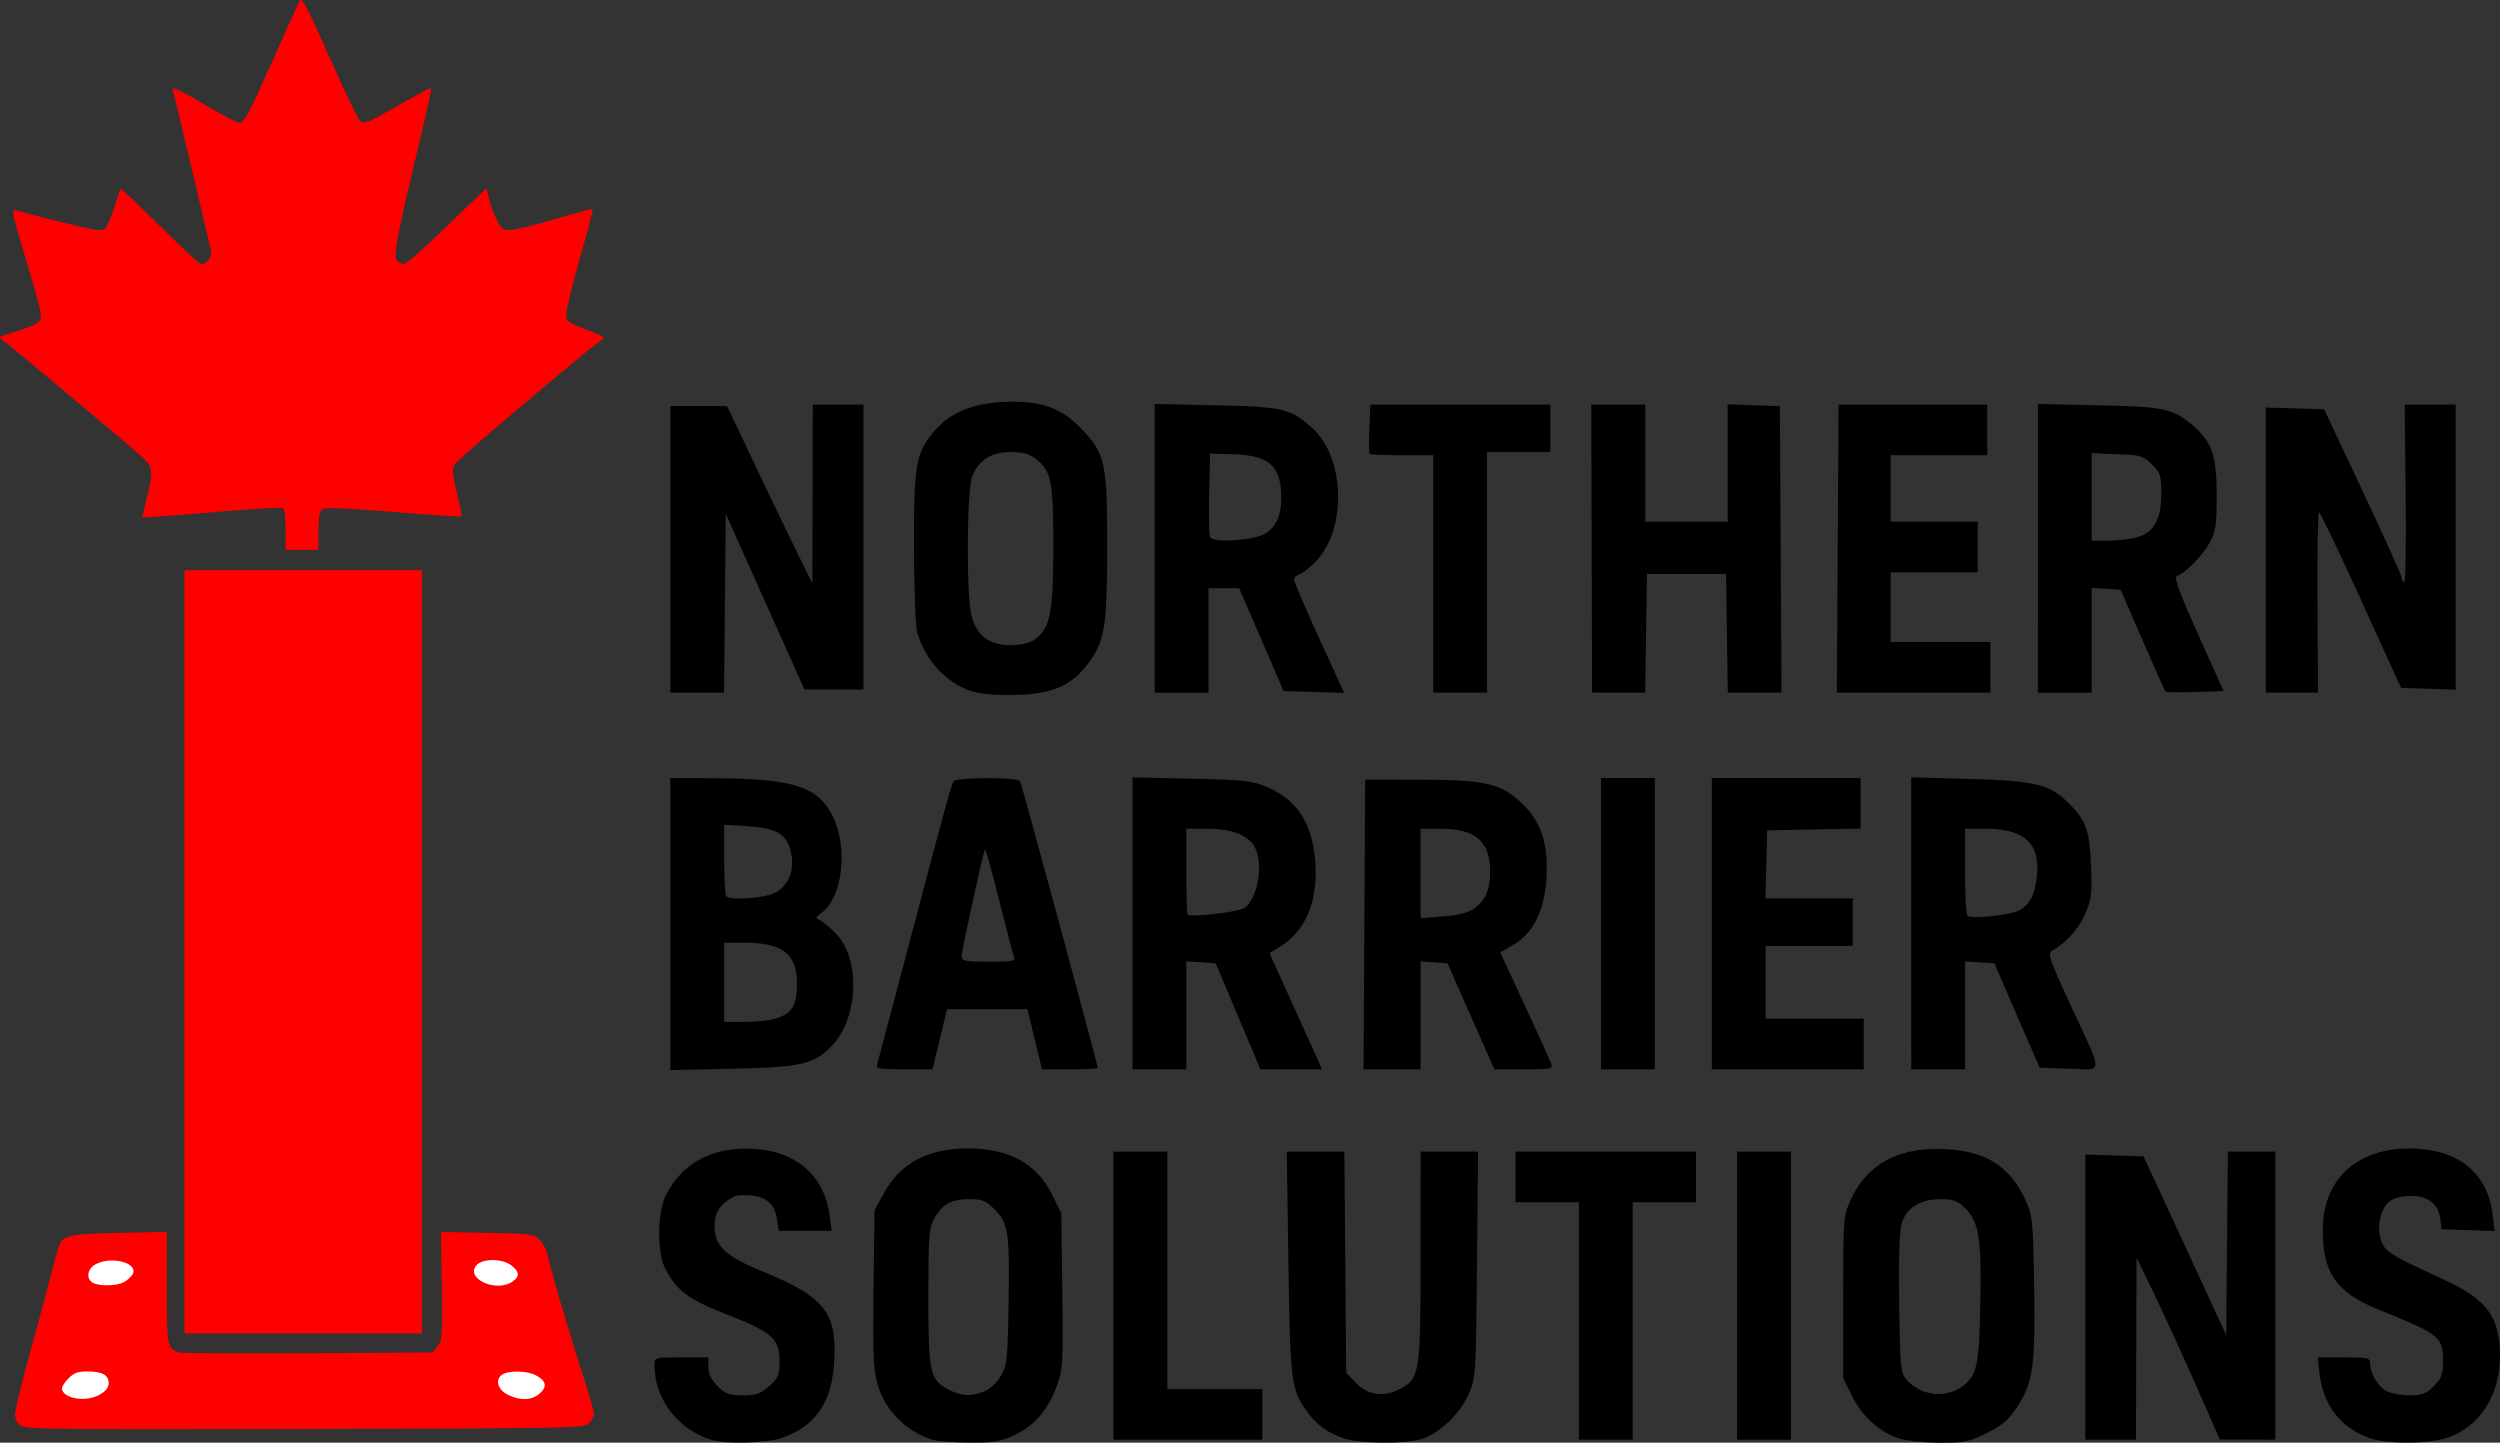 <svg xmlns="http://www.w3.org/2000/svg" viewBox="0 0 789.761 455.742" height="455.742" width="789.761" id="svg1" version="1.1">
  <rect x="0" y="0" width="789.761" height="455.742" fill="#333333" stroke="none"/>
  <defs id="defs1"></defs>
  
  <g transform="translate(-123.165,-259.103)" id="g1">
    <path id="path1" d="m 129.732,709.487 c -1.175,-0.823 -1.789,-2.073 -1.789,-3.641 0,-1.313 2.01,-9.647 4.467,-18.52 2.457,-8.873 5.483,-20.085 6.725,-24.916 1.242,-4.831 2.472,-9.33 2.735,-9.999 1.183,-3.014 3.664,-3.514 19.011,-3.835 l 14.972,-0.313 v 17.596 c 0,18.892 0.129,19.516 4.248,20.533 0.957,0.236 19.29,0.327 40.739,0.201 l 38.998,-0.229 1.556,-1.922 c 1.451,-1.792 1.54,-3.072 1.326,-19.026 l -0.229,-17.104 14.51,0.261 c 14.001,0.252 14.581,0.328 16.528,2.158 1.11,1.043 2.245,3.02 2.523,4.392 0.938,4.625 6.821,24.765 10.799,36.968 2.172,6.663 3.949,12.806 3.949,13.65 0,0.845 -0.756,2.22 -1.681,3.057 -1.628,1.474 -4.422,1.528 -89.64,1.731 -78.846,0.188 -88.144,0.08 -89.748,-1.043 z" style="fill:#ff0000;stroke-width:0.799"></path>
    <path id="path42" d="m 213.383,426.426 c 0,-4.644 -0.297,-6.527 -1.077,-6.826 -0.592,-0.227 -7.509,0.129 -15.371,0.791 -7.862,0.662 -17.579,1.442 -21.594,1.732 l -7.299,0.528 1.504,-6.285 c 2.22,-9.276 2.131,-9.721 -2.817,-14.059 -6.714,-5.888 -40.203,-33.93 -42.145,-35.29 -0.955,-0.669 -1.578,-1.353 -1.385,-1.52 0.193,-0.168 2.942,-1.08 6.108,-2.028 3.166,-0.948 6.09,-2.319 6.498,-3.048 0.801,-1.431 0.28,-3.584 -5.72,-23.649 -2.759,-9.225 -3.261,-11.719 -2.283,-11.344 0.689,0.264 7.11,1.947 14.27,3.738 10.471,2.62 13.248,3.066 14.196,2.279 0.649,-0.538 1.982,-3.547 2.962,-6.687 0.981,-3.139 1.89,-5.86 2.022,-6.046 0.131,-0.186 5.634,5.024 12.228,11.578 6.595,6.554 12.477,12.024 13.073,12.156 1.69,0.374 3.719,-2.147 3.292,-4.09 -0.766,-3.494 -11.721,-49.69 -12.1,-51.027 -0.264,-0.93 2.882,0.56 9.693,4.591 5.546,3.283 10.554,5.969 11.129,5.969 1.786,0 2.82,-1.9 10.766,-19.772 4.245,-9.547 8.085,-18.007 8.535,-18.799 0.668,-1.178 2.389,2.104 9.425,17.966 4.734,10.674 9.021,19.671 9.526,19.994 1.623,1.037 2.443,0.705 12.422,-5.032 5.399,-3.104 9.962,-5.497 10.141,-5.317 0.179,0.179 -1.446,7.659 -3.612,16.623 -6.982,28.89 -8.425,36.444 -7.238,37.874 0.574,0.692 1.664,1.15 2.422,1.019 0.758,-0.131 6.836,-5.538 13.505,-12.016 6.669,-6.478 12.233,-11.778 12.363,-11.778 0.13,0 0.479,1.347 0.774,2.994 0.295,1.647 1.338,4.611 2.318,6.588 1.614,3.257 2.041,3.587 4.556,3.531 1.526,-0.034 7.916,-1.6 14.2,-3.48 6.284,-1.88 11.556,-3.287 11.716,-3.127 0.16,0.16 -1.647,7.116 -4.015,15.458 -2.368,8.342 -4.316,16.29 -4.33,17.662 -0.023,2.373 0.268,2.606 5.955,4.791 3.288,1.263 5.979,2.476 5.979,2.696 4e-5,0.22 -1.163,1.162 -2.585,2.093 -2.493,1.634 -33.671,27.93 -41.588,35.076 -3.764,3.398 -3.854,3.584 -3.327,6.917 0.298,1.884 1.036,5.386 1.64,7.783 0.604,2.397 0.972,4.484 0.817,4.639 -0.155,0.155 -9.855,-0.492 -21.557,-1.437 -16.761,-1.354 -21.523,-1.512 -22.443,-0.749 -0.832,0.691 -1.168,2.665 -1.168,6.86 v 5.891 h -5.19 -5.19 z" style="fill:#ff0000;stroke-width:0.799"></path>
    <path d="m 347.925,713.973 c -10.558,-3.211 -17.994,-12.926 -17.994,-23.508 0,-2.542 0.049,-2.557 8.5,-2.557 h 8.5 v 3.077 c 0,2.067 0.959,4.036 2.923,6 2.461,2.461 3.724,2.923 7.984,2.923 4.179,0 5.63,-0.509 8.327,-2.918 2.863,-2.558 3.266,-3.534 3.266,-7.919 0,-7.065 -2.356,-9.16 -16.466,-14.649 -12.239,-4.761 -16.008,-7.547 -19.63,-14.513 -2.7,-5.192 -2.533,-18.141 0.304,-23.5 5.054,-9.548 13.64,-14.456 25.292,-14.456 14.825,0 24.589,7.861 26.339,21.206 l 0.623,4.75 h -8.353 -8.353 l -0.637,-3.983 c -0.882,-5.515 -4.66,-7.73 -12.232,-7.173 -1.163,0.086 -3.3,1.342 -4.75,2.792 -2.04,2.04 -2.636,3.62 -2.636,6.984 0,6.27 3.336,9.394 15.249,14.282 19.307,7.921 23.311,12.878 22.55,27.91 -0.675,13.328 -5.842,20.97 -16.671,24.66 -4.686,1.597 -17.69,1.945 -22.134,0.594 z m 70,0 c -8.428,-2.564 -15.118,-9.247 -17.517,-17.499 -1.324,-4.553 -1.549,-9.84 -1.29,-30.291 l 0.314,-24.775 3,-5.421 c 5.275,-9.532 13.835,-14.079 26.5,-14.079 13.107,0 21.781,4.78 26.643,14.682 l 2.857,5.818 0.312,24.547 c 0.294,23.142 0.188,24.879 -1.853,30.332 -2.758,7.372 -7.117,12.319 -13.452,15.269 -4.136,1.926 -6.574,2.319 -14.007,2.256 -4.95,-0.042 -10.128,-0.419 -11.506,-0.839 z m 15.83,-15.154 c 1.804,-0.629 4.084,-2.635 5.399,-4.75 2.116,-3.403 2.3,-4.965 2.609,-22.12 0.418,-23.224 -0.035,-26.444 -4.322,-30.731 -2.842,-2.842 -4,-3.31 -8.188,-3.31 -5.583,0 -8.552,1.691 -11.078,6.311 -1.506,2.754 -1.744,6.126 -1.744,24.689 0,24.046 0.51,26.277 6.698,29.327 3.904,1.924 6.391,2.061 10.626,0.584 z m 113.935,14.666 c -5.185,-1.851 -8.197,-3.974 -11.173,-7.875 -5.491,-7.2 -5.78,-9.364 -6.336,-47.452 l -0.514,-35.25 h 9.095 9.095 l 0.287,34.936 0.287,34.936 2.848,2.972 c 3.76,3.923 8.642,4.817 13.458,2.463 7.004,-3.424 7.191,-4.514 7.193,-42.056 l 0.002,-33.25 h 9.077 9.077 l -0.335,35.75 c -0.33,35.158 -0.375,35.838 -2.717,41.038 -2.802,6.221 -9.327,12.364 -14.91,14.036 -5.231,1.567 -19.762,1.42 -24.434,-0.247 z M 722.61,713.365 c -6.118,-2.245 -11.331,-7.049 -14.376,-13.249 l -2.803,-5.708 v -25.5 c 0,-24.665 0.077,-25.671 2.363,-30.727 5.238,-11.586 15.525,-16.967 30.633,-16.025 12.462,0.777 19.815,5.617 24.695,16.252 2.128,4.638 2.32,6.593 2.646,27 0.402,25.113 -0.349,30.46 -5.36,38.141 -2.623,4.021 -4.709,5.818 -9.576,8.25 -5.644,2.82 -7.067,3.103 -15.312,3.039 -5.132,-0.04 -10.754,-0.681 -12.911,-1.472 z m 19.906,-15.921 c 5.142,-3.369 5.889,-6.56 6.241,-26.647 0.364,-20.792 -0.414,-25.631 -4.83,-30.047 -2.339,-2.339 -3.696,-2.841 -7.669,-2.838 -6.482,0.005 -10.876,2.746 -12.342,7.698 -0.729,2.462 -1.012,11.409 -0.804,25.445 0.295,19.981 0.474,21.82 2.32,23.887 4.397,4.923 11.747,6 17.085,2.502 z m 129.006,15.89 c -8.977,-3.289 -14.44,-10.361 -15.584,-20.177 l -0.612,-5.25 h 8.303 c 7.703,0 8.303,0.148 8.303,2.05 0,3.261 2.623,7.457 5.472,8.756 1.442,0.657 4.66,1.195 7.152,1.195 3.673,0 5.083,-0.553 7.453,-2.923 2.428,-2.428 2.923,-3.745 2.923,-7.777 0,-7.798 -0.901,-8.522 -20.41,-16.418 -13.266,-5.369 -17.59,-11.545 -17.59,-25.125 0,-15.764 10.555,-25.725 27.282,-25.746 15.36,-0.019 24.81,7.529 26.417,21.101 l 0.589,4.974 -8.394,-0.293 -8.394,-0.293 -0.33,-3 c -0.538,-4.893 -3.748,-7.5 -9.233,-7.5 -3.001,0 -5.5,0.636 -6.875,1.75 -2.847,2.307 -4.083,7.975 -2.667,12.231 1.206,3.626 2.858,4.664 19.606,12.322 13.88,6.347 17.981,11.877 17.994,24.266 0.013,12.281 -6.426,22.346 -16.49,25.775 -6.001,2.045 -19.437,2.09 -24.914,0.083 z M 474.931,668.408 v -45.5 h 8.5 8.5 v 37.5 37.5 h 15 15 v 8 8 h -23.5 -23.5 z m 147,8 v -37.5 h -10 -10 v -8 -8 h 28.5 28.5 v 8 8 h -10 -10 v 37.5 37.5 h -8.5 -8.5 z m 50,-8 v -45.5 h 8.5 8.5 v 45.5 45.5 h -8.5 -8.5 z m 110,0.462 v -45.038 l 9.203,0.288 9.203,0.288 13.047,28.219 13.047,28.219 0.265,-28.969 0.265,-28.969 h 7.485 7.485 v 45.5 45.5 l -8.75,-0.032 -8.75,-0.032 -7.813,-17.718 c -4.297,-9.745 -10.22,-22.668 -13.163,-28.718 l -5.349,-11 -0.087,28.75 -0.087,28.75 h -8 -8 z m -447,-117.846 v -46.117 l 12.75,0.031 c 25.856,0.063 33.739,2.499 38.5,11.898 4.976,9.825 3.216,25.677 -3.392,30.542 -1.877,1.382 -2.052,1.848 -0.858,2.287 0.825,0.303 3.133,2.174 5.13,4.158 7.937,7.888 7.447,26.515 -0.933,35.464 -5.629,6.011 -9.68,6.969 -31.447,7.433 l -19.75,0.421 z m 34.452,29.468 c 4.335,-1.811 5.548,-4.172 5.548,-10.796 0,-9.199 -4.622,-12.788 -16.468,-12.788 h -6.532 v 12.5 12.5 h 7.032 c 3.868,0 8.556,-0.637 10.42,-1.415 z m -1.452,-39.336 c 4.526,-2.261 6.517,-7.613 4.97,-13.359 -1.438,-5.341 -4.535,-7.098 -13.53,-7.675 l -7.44,-0.477 v 10.965 c 0,6.031 0.3,11.265 0.667,11.632 1.378,1.378 11.893,0.634 15.333,-1.085 z m 32.382,54.002 c 0.284,-0.963 4.846,-18.175 10.137,-38.25 11.496,-43.614 13.153,-49.661 13.972,-50.986 0.799,-1.293 20.185,-1.347 20.981,-0.059 0.532,0.861 24.528,89.478 24.528,90.582 0,0.255 -3.961,0.463 -8.803,0.463 h -8.803 l -2.29,-9.5 -2.29,-9.5 h -12.71 -12.71 l -2.29,9.5 -2.29,9.5 h -8.974 c -8.077,0 -8.922,-0.175 -8.457,-1.75 z m 43.136,-34 c -0.383,-0.963 -2.537,-9.157 -4.787,-18.21 -2.25,-9.053 -4.224,-16.028 -4.388,-15.5 -1.086,3.513 -7.343,32.191 -7.343,33.653 0,1.603 0.973,1.807 8.607,1.807 7.796,0 8.541,-0.165 7.911,-1.75 z m 37.482,-10.358 v -46.108 l 18.75,0.408 c 16.938,0.369 19.258,0.633 24.007,2.734 9.256,4.095 13.962,11.327 14.936,22.957 1.09,13.011 -2.954,22.613 -11.697,27.777 l -2.724,1.609 8.302,18.365 8.302,18.365 h -9.737 -9.737 l -7.059,-16.75 -7.059,-16.75 -4.643,-0.305 -4.643,-0.305 v 17.055 17.055 h -8.5 -8.5 z m 35.582,-4.959 c 4.059,-3.367 5.768,-13.672 3.14,-18.933 -1.936,-3.875 -7.232,-5.997 -14.971,-5.998 l -6.75,-0.002 v 13.333 c 0,7.333 0.197,13.53 0.437,13.77 1.019,1.019 16.537,-0.837 18.145,-2.17 z m 37.658,5.317 0.26,-45.75 17.5,0.013 c 20.893,0.016 25.79,1.224 32.61,8.043 5.706,5.706 7.856,12.826 7.119,23.576 -0.68,9.923 -4.194,16.884 -10.34,20.486 l -4.213,2.469 7.512,16.206 c 4.132,8.913 7.906,17.219 8.388,18.456 0.87,2.235 0.813,2.25 -8.442,2.25 h -9.317 l -7.408,-16.75 -7.408,-16.75 -4.25,-0.307 -4.25,-0.307 v 17.058 17.058 h -9.01 -9.01 z m 34.717,-5.056 c 3.613,-2.681 5.014,-5.949 5.014,-11.694 0,-9.557 -4.587,-13.496 -15.721,-13.498 l -6.25,-0.002 v 14.145 14.145 l 7.207,-0.604 c 4.734,-0.397 8.079,-1.252 9.75,-2.491 z m 40.043,4.806 v -46 h 8.5 8.5 v 46 46 h -8.5 -8.5 z m 35,0 v -46 h 23.5 23.5 v 7.973 7.973 l -14.75,0.277 -14.75,0.277 -0.284,10.75 -0.284,10.75 13.784,0.002 13.784,0.002 v 7.499 7.499 l -13.75,-7e-4 -13.75,-9.8e-4 v 11.5 11.5 h 15.5 15.5 v 8 8 h -24 -24 z m 63,-0.122 V 504.663 l 18.25,0.499 c 20.661,0.565 25.295,1.659 31.161,7.356 5.788,5.621 6.94,8.731 7.395,19.956 0.355,8.761 0.118,10.74 -1.825,15.257 -2.037,4.734 -5.909,9.081 -10.404,11.677 -1.564,0.903 -1.003,2.578 5.779,17.251 10.499,22.715 10.556,20.38 -0.485,20.037 l -9.29,-0.289 -7.166,-16.5 -7.166,-16.5 -4.623,-0.305 -4.623,-0.305 v 17.055 17.055 h -8.5 -8.5 z m 34.564,-4.328 c 3.15,-2.064 4.423,-4.647 5.098,-10.344 1.239,-10.458 -3.798,-15.206 -16.13,-15.206 h -6.532 v 13.333 c 0,7.333 0.338,13.683 0.75,14.11 1.216,1.26 14.24,-0.207 16.814,-1.894 z M 430.153,477.483 c -8.072,-2.605 -14.698,-9.776 -17.248,-18.665 -0.514,-1.792 -0.97,-13.785 -1.013,-26.651 -0.087,-25.994 0.55,-29.785 6.148,-36.576 4.807,-5.831 11.859,-8.941 21.482,-9.472 11.943,-0.659 18.466,1.478 25.002,8.191 7.814,8.025 8.406,10.674 8.406,37.593 0,25.374 -0.77,29.924 -6.285,37.155 -5.126,6.721 -11.243,9.303 -22.683,9.577 -5.983,0.143 -11.126,-0.286 -13.811,-1.153 z m 19.664,-16.207 c 5.107,-3.577 6.068,-8.177 6.092,-29.15 0.024,-21.066 -0.588,-24.193 -5.492,-28.05 -2.029,-1.596 -4.135,-2.168 -7.986,-2.168 -6.101,0 -9.942,2.42 -12.121,7.636 -1.732,4.145 -1.926,37.307 -0.257,43.935 1.611,6.398 5.543,9.429 12.232,9.429 3.192,0 6.101,-0.631 7.531,-1.633 z m -114.886,-28.617 v -45.25 h 8.973 8.973 l 8.277,17.481 c 4.552,9.615 10.608,22.215 13.458,28 l 5.181,10.519 0.069,-28.25 0.069,-28.25 h 8 8 v 45 45 h -9.319 -9.319 l -12.431,-27.75 -12.431,-27.75 -0.266,28.25 -0.266,28.25 h -8.484 -8.484 z m 153,-0.342 v -45.592 l 19.25,0.408 c 21.165,0.448 23.507,0.99 30.38,7.024 10.282,9.027 11.216,31.276 1.753,41.751 -1.946,2.154 -4.403,4.191 -5.46,4.526 -1.057,0.336 -1.917,1.142 -1.91,1.793 0.007,0.65 3.576,8.961 7.931,18.468 l 7.919,17.285 -9.565,-0.285 -9.565,-0.285 -7.023,-16.25 -7.023,-16.25 h -4.843 -4.843 v 16.5 16.5 h -8.5 -8.5 z m 35.131,-4.758 c 3.318,-2.174 4.869,-5.693 4.869,-11.048 0,-10.179 -3.73,-13.582 -15.237,-13.901 l -7.263,-0.201 -0.282,12.445 c -0.155,6.844 -0.034,13.091 0.269,13.88 0.775,2.02 14.126,1.131 17.645,-1.175 z m 52.869,12.85 v -37.5 h -9.833 c -5.408,0 -10.021,-0.185 -10.25,-0.412 -0.229,-0.227 -0.269,-3.827 -0.088,-8 l 0.329,-7.588 h 28.421 28.421 v 7.5 7.5 h -10 -10 v 38 38 h -8.5 -8.5 z m 50.047,-8 -0.126,-45.5 h 8.54 8.54 v 18.5 18.5 h 13 13 V 405.367 386.827 l 8.25,0.29 8.25,0.29 0.26,45.25 0.26,45.25 h -8.488 -8.488 l -0.272,-18.75 -0.272,-18.75 h -12.5 -12.5 l -0.272,18.75 -0.272,18.75 h -8.391 -8.391 z m 77.723,2.8e-4 0.27,-45.5 h 23.48 23.48 v 8 8 l -15.25,-8.5e-4 -15.25,-8.5e-4 v 10.499 10.499 l 13.75,0.002 13.75,0.001 v 8 8 h -13.75 -13.75 v 11 11 h 15.75 15.75 v 8 8 l -24.25,2.8e-4 -24.25,2.8e-4 z m 63.23,-0.092 v -45.592 l 19.25,0.408 c 20.715,0.439 23.285,0.99 29.673,6.365 6.021,5.067 7.577,9.565 7.577,21.911 0,9.407 -0.317,11.593 -2.191,15.095 -2.133,3.986 -7.778,9.728 -10.434,10.614 -0.946,0.315 0.958,5.502 6.743,18.366 l 8.062,17.926 -8.967,0.289 c -4.932,0.159 -9.147,0.109 -9.367,-0.11 -0.22,-0.22 -3.502,-7.55 -7.294,-16.289 l -6.895,-15.89 -4.578,-0.305 -4.578,-0.305 v 16.555 16.555 h -8.5 -8.5 z m 31.302,-3.475 c 5.367,-1.49 7.689,-5.644 7.694,-13.76 0.003,-5.662 -0.303,-6.634 -2.919,-9.25 -2.255,-2.255 -3.911,-2.955 -7.25,-3.063 -2.38,-0.077 -6.014,-0.237 -8.077,-0.356 l -3.75,-0.216 v 13.856 13.856 l 5.25,-0.006 c 2.888,-0.003 6.961,-0.481 9.052,-1.061 z m 40.698,4.029 v -45.038 l 9.215,0.288 9.215,0.288 12.245,26 c 6.735,14.3 12.263,26.562 12.285,27.25 0.022,0.688 0.377,1.25 0.79,1.251 0.412,4.5e-4 0.611,-12.6 0.442,-28 l -0.308,-28.001 h 8.058 8.058 v 45.039 45.039 l -8.63,-0.289 -8.63,-0.289 -12.62,-27.726 c -6.941,-15.249 -12.921,-27.737 -13.289,-27.75 -0.368,-0.013 -0.593,12.8 -0.5,28.475 l 0.169,28.499 -8.25,5.3e-4 -8.25,5.4e-4 z" style="fill:#000000" id="path7"></path>
    <path id="path6" d="M 181.443,559.802 V 439.227 h 37.53 37.53 v 120.575 120.575 h -37.53 -37.53 z" style="fill:#ff0000;stroke-width:0.799"></path>
    <path id="path5" d="m 285.071,663.962 c 2.333,-1.634 2.241,-3.066 -0.329,-5.087 -2.828,-2.225 -9.047,-2.295 -11.011,-0.124 -3.807,4.207 6.205,8.808 11.341,5.211 z" style="fill:#ffffff;stroke-width:0.799"></path>
    <path id="path4" d="m 162.2,664.195 c 1.055,-0.542 2.312,-1.638 2.795,-2.434 2.163,-3.57 -6.332,-6.016 -11.54,-3.323 -2.708,1.4 -3.225,4.584 -0.958,5.904 1.932,1.125 7.39,1.042 9.703,-0.147 z" style="fill:#ffffff;stroke-width:0.799"></path>
    <path id="path3" d="m 293.639,699.339 c 2.498,-2.149 2.077,-4.09 -1.261,-5.816 -2.804,-1.45 -8.739,-1.52 -10.646,-0.125 -2.263,1.655 -1.337,4.716 1.919,6.342 3.84,1.919 7.46,1.773 9.987,-0.4 z" style="fill:#ffffff;stroke-width:0.799"></path>
    <path id="path2" d="m 154.892,699.55 c 1.805,-1.1 2.595,-2.185 2.595,-3.562 0,-2.525 -2.072,-3.633 -6.796,-3.633 -3.032,0 -4.132,0.425 -6.04,2.333 -1.325,1.325 -2.141,2.834 -1.888,3.492 1.171,3.052 8.09,3.833 12.13,1.37 z" style="fill:#ffffff;stroke-width:0.799"></path>
  </g>
</svg>
